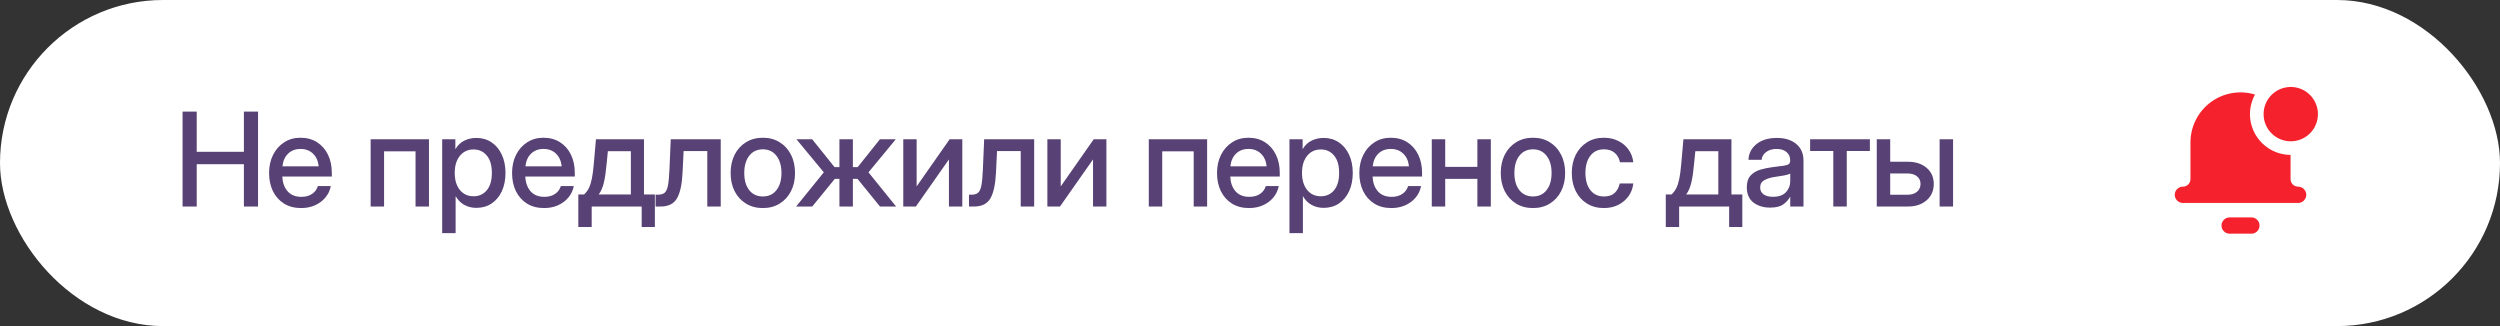 <?xml version="1.0" encoding="UTF-8"?> <svg xmlns="http://www.w3.org/2000/svg" width="230" height="30" viewBox="0 0 230 30" fill="none"><rect x="0" y="0" width="230" height="30" fill="#333333" stroke="none"/><rect width="230" height="30" rx="15" fill="white"></rect><path d="M16.797 19V10.27H18.098V13.967H22.439V10.27H23.74V19H22.439V15.104H18.098V19H16.797ZM27.703 19.141C27.09 19.141 26.562 19.002 26.121 18.725C25.683 18.447 25.345 18.066 25.107 17.582C24.873 17.094 24.756 16.539 24.756 15.918C24.756 15.289 24.879 14.73 25.125 14.242C25.371 13.754 25.711 13.371 26.144 13.094C26.578 12.812 27.076 12.672 27.638 12.672C28.224 12.672 28.732 12.809 29.162 13.082C29.595 13.355 29.931 13.736 30.17 14.225C30.408 14.709 30.527 15.27 30.527 15.906V16.24H25.974C25.998 16.799 26.158 17.25 26.455 17.594C26.756 17.938 27.177 18.109 27.72 18.109C28.127 18.109 28.461 18.018 28.722 17.834C28.984 17.65 29.158 17.412 29.244 17.119H30.433C30.359 17.518 30.193 17.869 29.935 18.174C29.681 18.479 29.361 18.717 28.974 18.889C28.591 19.057 28.168 19.141 27.703 19.141ZM25.986 15.303H29.32C29.269 14.81 29.095 14.422 28.799 14.137C28.502 13.848 28.119 13.703 27.65 13.703C27.181 13.703 26.799 13.848 26.502 14.137C26.209 14.422 26.037 14.81 25.986 15.303ZM39.466 12.812V19H38.23V13.92H35.335V19H34.099V12.812H39.466ZM40.68 21.449V12.812H41.893V13.703H41.911C42.106 13.363 42.374 13.109 42.714 12.941C43.053 12.773 43.425 12.69 43.827 12.69C44.358 12.69 44.825 12.826 45.227 13.1C45.63 13.369 45.942 13.746 46.165 14.23C46.391 14.711 46.505 15.27 46.505 15.906C46.505 16.543 46.393 17.104 46.171 17.588C45.948 18.068 45.636 18.445 45.233 18.719C44.831 18.988 44.36 19.123 43.821 19.123C43.419 19.123 43.055 19.035 42.731 18.859C42.407 18.684 42.141 18.42 41.934 18.068H41.917V21.449H40.68ZM43.569 18.057C44.069 18.057 44.473 17.873 44.782 17.506C45.094 17.139 45.251 16.605 45.251 15.906C45.251 15.207 45.094 14.674 44.782 14.307C44.473 13.935 44.069 13.75 43.569 13.75C43.042 13.75 42.62 13.947 42.303 14.342C41.991 14.732 41.835 15.254 41.835 15.906C41.835 16.555 41.991 17.076 42.303 17.471C42.62 17.861 43.042 18.057 43.569 18.057ZM50.057 19.141C49.444 19.141 48.916 19.002 48.475 18.725C48.038 18.447 47.7 18.066 47.461 17.582C47.227 17.094 47.11 16.539 47.11 15.918C47.11 15.289 47.233 14.73 47.479 14.242C47.725 13.754 48.065 13.371 48.498 13.094C48.932 12.812 49.43 12.672 49.993 12.672C50.578 12.672 51.086 12.809 51.516 13.082C51.95 13.355 52.285 13.736 52.524 14.225C52.762 14.709 52.881 15.27 52.881 15.906V16.24H48.328C48.352 16.799 48.512 17.25 48.809 17.594C49.11 17.938 49.532 18.109 50.075 18.109C50.481 18.109 50.815 18.018 51.077 17.834C51.338 17.65 51.512 17.412 51.598 17.119H52.788C52.713 17.518 52.547 17.869 52.289 18.174C52.035 18.479 51.715 18.717 51.328 18.889C50.946 19.057 50.522 19.141 50.057 19.141ZM48.34 15.303H51.674C51.623 14.81 51.45 14.422 51.153 14.137C50.856 13.848 50.473 13.703 50.004 13.703C49.535 13.703 49.153 13.848 48.856 14.137C48.563 14.422 48.391 14.81 48.34 15.303ZM53.205 20.887V17.893H53.733C53.912 17.729 54.059 17.535 54.172 17.312C54.285 17.086 54.377 16.801 54.447 16.457C54.518 16.113 54.576 15.678 54.623 15.15L54.828 12.812H59.246V17.893H60.248V20.887H59.035V19H54.436V20.887H53.205ZM55.08 17.893H58.039V13.908H55.924L55.801 15.15C55.746 15.775 55.666 16.316 55.561 16.773C55.459 17.23 55.299 17.604 55.08 17.893ZM60.314 19V17.91H60.56C60.806 17.91 61 17.854 61.14 17.74C61.281 17.627 61.385 17.404 61.451 17.072C61.517 16.736 61.564 16.234 61.592 15.566L61.709 12.812H66.308V19H65.072V13.896H62.892L62.793 15.918C62.738 16.996 62.564 17.779 62.271 18.268C61.978 18.756 61.478 19 60.771 19H60.314ZM70.183 19.141C69.593 19.141 69.076 19.004 68.63 18.73C68.185 18.457 67.837 18.078 67.587 17.594C67.341 17.109 67.218 16.551 67.218 15.918C67.218 15.277 67.341 14.715 67.587 14.23C67.837 13.742 68.185 13.361 68.63 13.088C69.076 12.81 69.593 12.672 70.183 12.672C70.773 12.672 71.288 12.81 71.73 13.088C72.175 13.361 72.521 13.742 72.767 14.23C73.017 14.715 73.142 15.277 73.142 15.918C73.142 16.551 73.017 17.109 72.767 17.594C72.521 18.078 72.175 18.457 71.73 18.73C71.288 19.004 70.773 19.141 70.183 19.141ZM70.183 18.074C70.714 18.074 71.132 17.879 71.437 17.488C71.742 17.098 71.894 16.574 71.894 15.918C71.894 15.254 71.74 14.725 71.431 14.33C71.126 13.935 70.71 13.738 70.183 13.738C69.656 13.738 69.238 13.935 68.929 14.33C68.624 14.721 68.472 15.25 68.472 15.918C68.472 16.578 68.624 17.104 68.929 17.494C69.234 17.881 69.652 18.074 70.183 18.074ZM73.243 19L75.792 15.854L73.273 12.812H74.72L76.782 15.379H77.228V12.812H78.464V15.379H78.903L80.954 12.812H82.413L79.9 15.854L82.442 19H80.96L78.892 16.457H78.464V19H77.228V16.457H76.8L74.726 19H73.243ZM88.532 19H87.302V14.682H87.29L84.26 19H83.1V12.812H84.331V17.131H84.343L87.366 12.812H88.532V19ZM89.149 19V17.91H89.395C89.641 17.91 89.834 17.854 89.975 17.74C90.116 17.627 90.219 17.404 90.286 17.072C90.352 16.736 90.399 16.234 90.426 15.566L90.543 12.812H95.143V19H93.907V13.896H91.727L91.627 15.918C91.573 16.996 91.399 17.779 91.106 18.268C90.813 18.756 90.313 19 89.606 19H89.149ZM101.789 19H100.559V14.682H100.547L97.518 19H96.358V12.812H97.588V17.131H97.6L100.623 12.812H101.789V19ZM111.056 12.812V19H109.82V13.92H106.925V19H105.689V12.812H111.056ZM114.913 19.141C114.3 19.141 113.773 19.002 113.331 18.725C112.894 18.447 112.556 18.066 112.318 17.582C112.083 17.094 111.966 16.539 111.966 15.918C111.966 15.289 112.089 14.73 112.335 14.242C112.581 13.754 112.921 13.371 113.355 13.094C113.788 12.812 114.286 12.672 114.849 12.672C115.435 12.672 115.943 12.809 116.372 13.082C116.806 13.355 117.142 13.736 117.38 14.225C117.618 14.709 117.738 15.27 117.738 15.906V16.24H113.185C113.208 16.799 113.368 17.25 113.665 17.594C113.966 17.938 114.388 18.109 114.931 18.109C115.337 18.109 115.671 18.018 115.933 17.834C116.195 17.65 116.368 17.412 116.454 17.119H117.644C117.57 17.518 117.404 17.869 117.146 18.174C116.892 18.479 116.571 18.717 116.185 18.889C115.802 19.057 115.378 19.141 114.913 19.141ZM113.196 15.303H116.53C116.48 14.81 116.306 14.422 116.009 14.137C115.712 13.848 115.329 13.703 114.861 13.703C114.392 13.703 114.009 13.848 113.712 14.137C113.419 14.422 113.247 14.81 113.196 15.303ZM118.63 21.449V12.812H119.843V13.703H119.86C120.056 13.363 120.323 13.109 120.663 12.941C121.003 12.773 121.374 12.69 121.776 12.69C122.308 12.69 122.774 12.826 123.177 13.1C123.579 13.369 123.891 13.746 124.114 14.23C124.341 14.711 124.454 15.27 124.454 15.906C124.454 16.543 124.343 17.104 124.12 17.588C123.897 18.068 123.585 18.445 123.183 18.719C122.78 18.988 122.309 19.123 121.77 19.123C121.368 19.123 121.005 19.035 120.681 18.859C120.356 18.684 120.091 18.42 119.884 18.068H119.866V21.449H118.63ZM121.518 18.057C122.018 18.057 122.423 17.873 122.731 17.506C123.044 17.139 123.2 16.605 123.2 15.906C123.2 15.207 123.044 14.674 122.731 14.307C122.423 13.935 122.018 13.75 121.518 13.75C120.991 13.75 120.569 13.947 120.253 14.342C119.94 14.732 119.784 15.254 119.784 15.906C119.784 16.555 119.94 17.076 120.253 17.471C120.569 17.861 120.991 18.057 121.518 18.057ZM128.006 19.141C127.393 19.141 126.866 19.002 126.424 18.725C125.987 18.447 125.649 18.066 125.411 17.582C125.176 17.094 125.059 16.539 125.059 15.918C125.059 15.289 125.182 14.73 125.428 14.242C125.674 13.754 126.014 13.371 126.448 13.094C126.881 12.812 127.379 12.672 127.942 12.672C128.528 12.672 129.036 12.809 129.465 13.082C129.899 13.355 130.235 13.736 130.473 14.225C130.711 14.709 130.831 15.27 130.831 15.906V16.24H126.278C126.301 16.799 126.461 17.25 126.758 17.594C127.059 17.938 127.481 18.109 128.024 18.109C128.43 18.109 128.764 18.018 129.026 17.834C129.288 17.65 129.461 17.412 129.547 17.119H130.737C130.663 17.518 130.497 17.869 130.239 18.174C129.985 18.479 129.665 18.717 129.278 18.889C128.895 19.057 128.471 19.141 128.006 19.141ZM126.29 15.303H129.624C129.573 14.81 129.399 14.422 129.102 14.137C128.805 13.848 128.422 13.703 127.954 13.703C127.485 13.703 127.102 13.848 126.805 14.137C126.512 14.422 126.34 14.81 126.29 15.303ZM132.959 12.812V15.35H135.918V12.812H137.155V19H135.918V16.457H132.959V19H131.723V12.812H132.959ZM141.035 19.141C140.445 19.141 139.928 19.004 139.482 18.73C139.037 18.457 138.689 18.078 138.439 17.594C138.193 17.109 138.07 16.551 138.07 15.918C138.07 15.277 138.193 14.715 138.439 14.23C138.689 13.742 139.037 13.361 139.482 13.088C139.928 12.81 140.445 12.672 141.035 12.672C141.625 12.672 142.141 12.81 142.582 13.088C143.027 13.361 143.373 13.742 143.619 14.23C143.869 14.715 143.994 15.277 143.994 15.918C143.994 16.551 143.869 17.109 143.619 17.594C143.373 18.078 143.027 18.457 142.582 18.73C142.141 19.004 141.625 19.141 141.035 19.141ZM141.035 18.074C141.566 18.074 141.984 17.879 142.289 17.488C142.594 17.098 142.746 16.574 142.746 15.918C142.746 15.254 142.592 14.725 142.283 14.33C141.978 13.935 141.562 13.738 141.035 13.738C140.508 13.738 140.09 13.935 139.781 14.33C139.476 14.721 139.324 15.25 139.324 15.918C139.324 16.578 139.476 17.104 139.781 17.494C140.086 17.881 140.504 18.074 141.035 18.074ZM147.558 19.141C146.968 19.141 146.451 19.004 146.005 18.73C145.564 18.457 145.22 18.078 144.974 17.594C144.728 17.105 144.605 16.547 144.605 15.918C144.605 15.281 144.728 14.719 144.974 14.23C145.224 13.742 145.57 13.361 146.011 13.088C146.453 12.81 146.968 12.672 147.558 12.672C148.05 12.672 148.49 12.77 148.877 12.965C149.267 13.156 149.584 13.422 149.826 13.762C150.068 14.102 150.214 14.49 150.265 14.928H149.035C148.972 14.58 148.816 14.295 148.566 14.072C148.316 13.85 147.982 13.738 147.564 13.738C147.029 13.738 146.611 13.935 146.31 14.33C146.009 14.725 145.859 15.254 145.859 15.918C145.859 16.574 146.009 17.098 146.31 17.488C146.611 17.879 147.029 18.074 147.564 18.074C147.99 18.074 148.318 17.967 148.548 17.752C148.779 17.533 148.935 17.242 149.017 16.879H150.265C150.218 17.309 150.074 17.695 149.832 18.039C149.589 18.379 149.273 18.648 148.882 18.848C148.492 19.043 148.05 19.141 147.558 19.141ZM153.251 20.887V17.893H153.778C153.958 17.729 154.104 17.535 154.218 17.312C154.331 17.086 154.423 16.801 154.493 16.457C154.563 16.113 154.622 15.678 154.669 15.15L154.874 12.812H159.292V17.893H160.294V20.887H159.081V19H154.481V20.887H153.251ZM155.126 17.893H158.085V13.908H155.97L155.847 15.15C155.792 15.775 155.712 16.316 155.606 16.773C155.505 17.23 155.345 17.604 155.126 17.893ZM162.85 19.1C162.233 19.1 161.721 18.943 161.315 18.631C160.909 18.314 160.706 17.848 160.706 17.23C160.706 16.762 160.821 16.402 161.051 16.152C161.286 15.898 161.589 15.717 161.96 15.607C162.335 15.498 162.731 15.418 163.149 15.367C163.536 15.32 163.842 15.281 164.069 15.25C164.296 15.219 164.456 15.172 164.549 15.109C164.647 15.047 164.696 14.94 164.696 14.787V14.734C164.696 14.434 164.587 14.188 164.368 13.996C164.149 13.801 163.842 13.703 163.448 13.703C163.053 13.703 162.731 13.799 162.481 13.99C162.231 14.178 162.094 14.414 162.071 14.699H160.858C160.885 14.109 161.133 13.627 161.602 13.252C162.071 12.877 162.692 12.69 163.465 12.69C164.227 12.69 164.827 12.877 165.264 13.252C165.702 13.627 165.921 14.129 165.921 14.758V19H164.702V18.121H164.678C164.549 18.371 164.344 18.598 164.063 18.801C163.786 19 163.381 19.1 162.85 19.1ZM163.102 18.104C163.649 18.104 164.051 17.963 164.309 17.682C164.571 17.396 164.702 17.064 164.702 16.686V15.959C164.62 16.025 164.434 16.086 164.145 16.141C163.856 16.191 163.548 16.24 163.219 16.287C162.88 16.338 162.581 16.434 162.323 16.574C162.065 16.715 161.936 16.941 161.936 17.254C161.936 17.52 162.04 17.729 162.247 17.881C162.458 18.029 162.743 18.104 163.102 18.104ZM168.664 19V13.891H166.532V12.812H172.028V13.891H169.901V19H168.664ZM173.898 14.881H175.521C176.236 14.881 176.812 15.068 177.25 15.443C177.688 15.818 177.906 16.311 177.906 16.92C177.906 17.541 177.688 18.043 177.25 18.426C176.812 18.809 176.236 19 175.521 19H172.662V12.812H173.898V14.881ZM173.898 15.959V17.916H175.475C175.85 17.916 176.145 17.826 176.359 17.646C176.578 17.467 176.688 17.225 176.688 16.92C176.688 16.623 176.578 16.389 176.359 16.217C176.145 16.045 175.85 15.959 175.475 15.959H173.898ZM178.445 19V12.812H179.682V19H178.445Z" fill="#2D1253" fill-opacity="0.8"></path><g clip-path="url(#clip0_1422_1109)"><path fill-rule="evenodd" clip-rule="evenodd" d="M213.25 10.5C213.25 11.163 212.986 11.799 212.518 12.268C212.049 12.737 211.413 13 210.75 13C210.087 13 209.451 12.737 208.982 12.268C208.513 11.799 208.25 11.163 208.25 10.5C208.25 9.837 208.513 9.201 208.982 8.732C209.451 8.263 210.087 8 210.75 8C211.413 8 212.049 8.263 212.518 8.732C212.986 9.201 213.25 9.837 213.25 10.5ZM207.46 8.697C206.772 8.489 206.045 8.444 205.337 8.568C204.629 8.691 203.959 8.978 203.382 9.406C202.805 9.835 202.336 10.392 202.014 11.034C201.691 11.677 201.523 12.385 201.523 13.104V16.477C201.523 16.568 201.505 16.659 201.47 16.743C201.435 16.827 201.384 16.904 201.319 16.968C201.255 17.033 201.178 17.084 201.094 17.119C201.01 17.154 200.919 17.172 200.828 17.172C200.629 17.172 200.438 17.251 200.298 17.392C200.157 17.532 200.078 17.723 200.078 17.922C200.078 18.121 200.157 18.312 200.298 18.452C200.438 18.593 200.629 18.672 200.828 18.672H211.427C211.626 18.672 211.817 18.593 211.957 18.452C212.098 18.312 212.177 18.121 212.177 17.922C212.177 17.723 212.098 17.532 211.957 17.392C211.817 17.251 211.626 17.172 211.427 17.172C211.243 17.172 211.066 17.099 210.935 16.968C210.805 16.838 210.732 16.661 210.732 16.477V14.25C210.082 14.247 209.444 14.076 208.88 13.752C208.317 13.428 207.847 12.964 207.517 12.404C207.187 11.844 207.008 11.208 206.998 10.558C206.988 9.908 207.147 9.267 207.46 8.697ZM204.378 20.75C204.378 20.551 204.457 20.36 204.598 20.22C204.738 20.079 204.929 20 205.128 20H207.128C207.327 20 207.518 20.079 207.658 20.22C207.799 20.36 207.878 20.551 207.878 20.75C207.878 20.949 207.799 21.14 207.658 21.28C207.518 21.421 207.327 21.5 207.128 21.5H205.128C204.929 21.5 204.738 21.421 204.598 21.28C204.457 21.14 204.378 20.949 204.378 20.75Z" fill="#F5222D"></path></g><defs><clipPath id="clip0_1422_1109"><rect width="14" height="14" fill="white" transform="translate(200 8)"></rect></clipPath></defs></svg> 